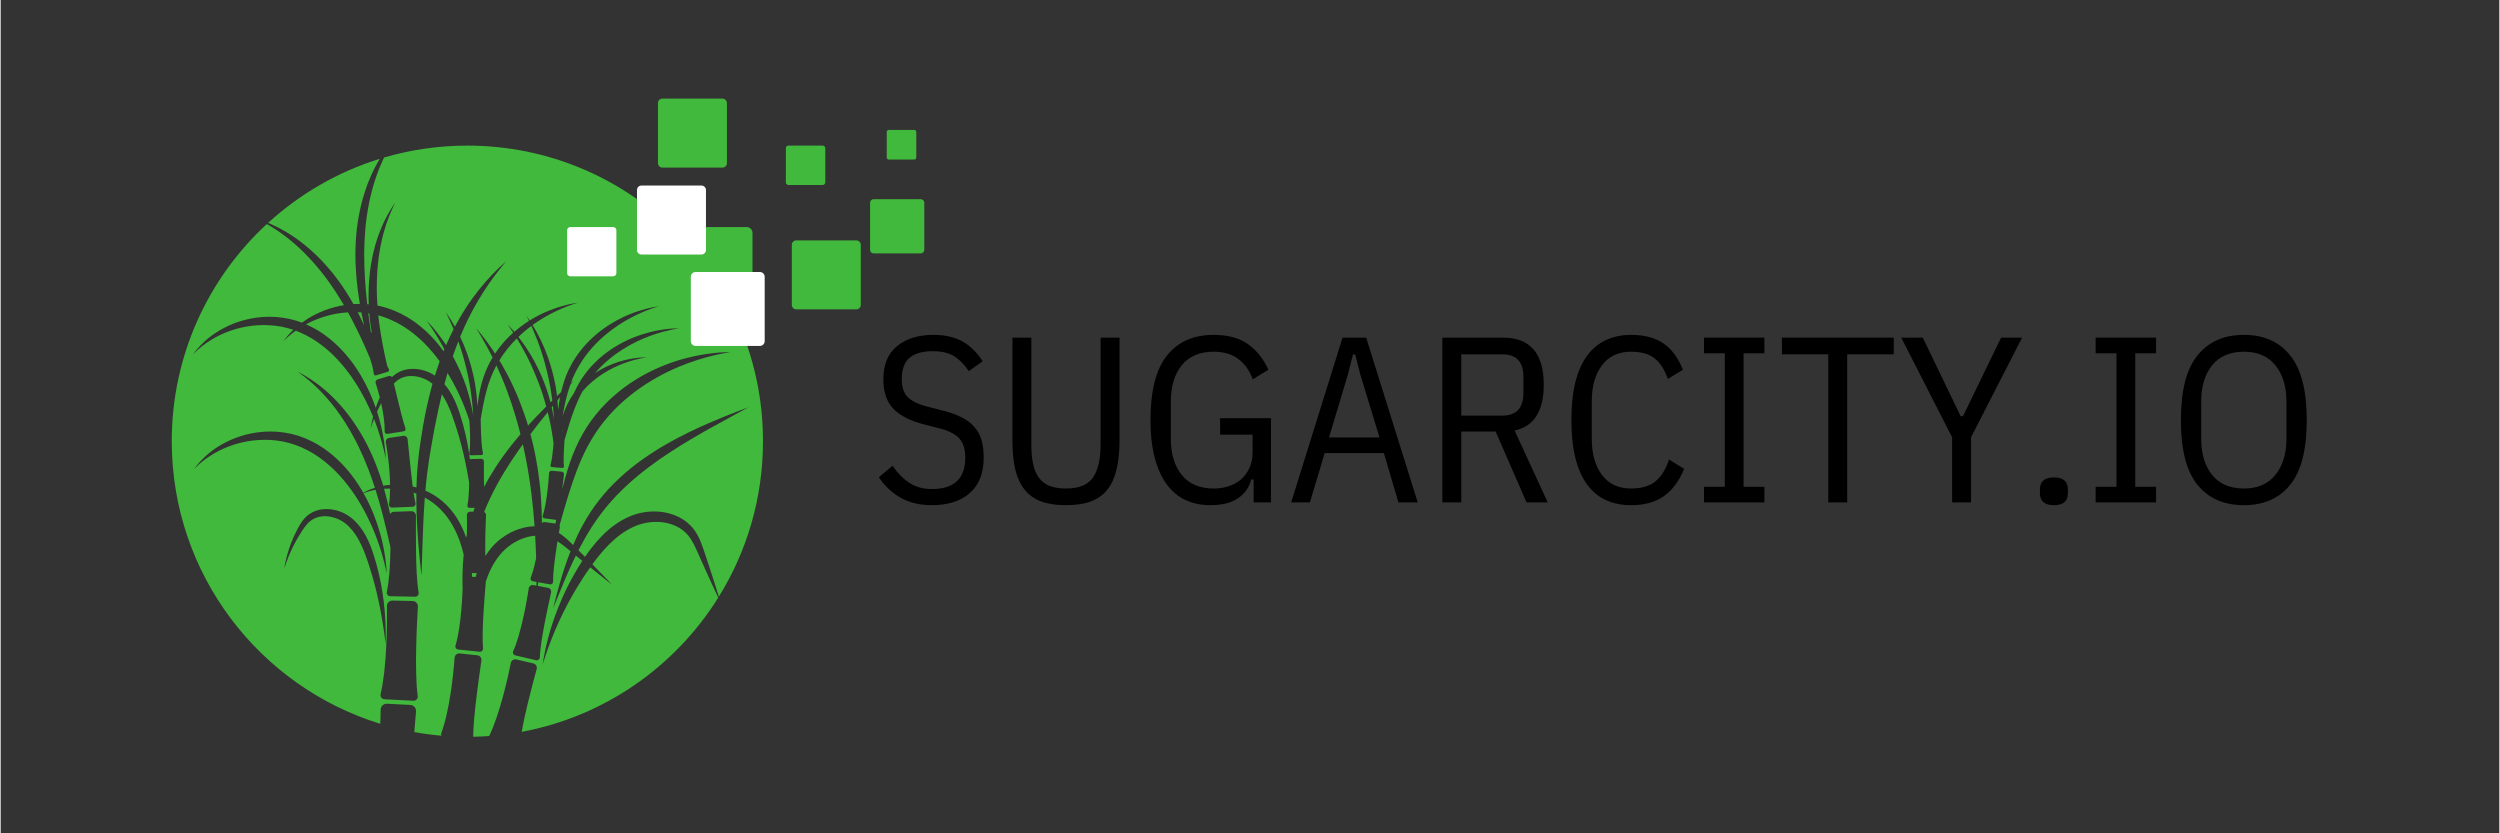 <svg xmlns="http://www.w3.org/2000/svg" xmlns:xlink="http://www.w3.org/1999/xlink" width="300" zoomAndPan="magnify" viewBox="0 0 224.88 75" height="100" preserveAspectRatio="xMidYMid meet" version="1.0"><rect x="0" y="0" width="224.88" height="75" fill="#333333" stroke="none"/><defs><g/><clipPath id="id1"><path d="M 32 13.102 L 68.613 13.102 L 68.613 54 L 32 54 Z M 32 13.102 " clip-rule="nonzero"/></clipPath><clipPath id="id2"><path d="M 15.398 20 L 65 20 L 65 66.312 L 15.398 66.312 Z M 15.398 20 " clip-rule="nonzero"/></clipPath><clipPath id="id3"><path d="M 59.156 8.875 L 65.363 8.875 L 65.363 15.086 L 59.156 15.086 Z M 59.156 8.875 " clip-rule="nonzero"/></clipPath><clipPath id="id4"><path d="M 71.203 21.633 L 77.41 21.633 L 77.41 27.84 L 71.203 27.84 Z M 71.203 21.633 " clip-rule="nonzero"/></clipPath><clipPath id="id5"><path d="M 78.246 17.926 L 83.125 17.926 L 83.125 22.805 L 78.246 22.805 Z M 78.246 17.926 " clip-rule="nonzero"/></clipPath><clipPath id="id6"><path d="M 70.668 13.102 L 74.215 13.102 L 74.215 16.648 L 70.668 16.648 Z M 70.668 13.102 " clip-rule="nonzero"/></clipPath><clipPath id="id7"><path d="M 79.746 11.695 L 82.406 11.695 L 82.406 14.355 L 79.746 14.355 Z M 79.746 11.695 " clip-rule="nonzero"/></clipPath><clipPath id="id8"><path d="M 59.684 20.434 L 67.664 20.434 L 67.664 28.414 L 59.684 28.414 Z M 59.684 20.434 " clip-rule="nonzero"/></clipPath><clipPath id="id9"><path d="M 50.98 20.434 L 55.414 20.434 L 55.414 24.867 L 50.98 24.867 Z M 50.98 20.434 " clip-rule="nonzero"/></clipPath><clipPath id="id10"><path d="M 57.27 16.699 L 63.477 16.699 L 63.477 22.906 L 57.27 22.906 Z M 57.27 16.699 " clip-rule="nonzero"/></clipPath><clipPath id="id11"><path d="M 62.113 24.48 L 68.762 24.48 L 68.762 31.133 L 62.113 31.133 Z M 62.113 24.48 " clip-rule="nonzero"/></clipPath></defs><path fill="#40b93c" d="M 46.594 30.32 C 46.691 30.441 46.793 30.574 46.891 30.715 C 46.984 30.848 47.078 30.977 47.176 31.113 C 47.273 31.25 47.363 31.402 47.465 31.555 C 47.516 31.633 47.562 31.715 47.613 31.793 C 47.641 31.832 47.664 31.871 47.691 31.914 L 47.762 32.039 C 47.859 32.215 47.961 32.391 48.059 32.562 C 48.445 33.293 48.824 34.121 49.133 35.02 C 49.27 35.422 49.383 35.82 49.484 36.211 C 49.539 36.156 49.594 36.105 49.648 36.051 C 49.598 35.645 49.535 35.227 49.461 34.801 C 49.293 33.887 49.078 33.027 48.852 32.254 C 48.793 32.066 48.734 31.879 48.676 31.688 L 48.633 31.555 C 48.621 31.508 48.602 31.465 48.586 31.422 C 48.555 31.336 48.527 31.25 48.496 31.164 C 48.434 30.992 48.383 30.828 48.32 30.672 C 48.258 30.52 48.199 30.371 48.141 30.227 C 48.035 29.938 47.914 29.688 47.816 29.461 C 47.797 29.418 47.781 29.375 47.762 29.336 C 47.543 29.496 47.324 29.668 47.105 29.855 C 46.934 30.004 46.762 30.156 46.594 30.32 " fill-opacity="1" fill-rule="nonzero"/><path fill="#40b93c" d="M 50.176 36.906 C 50.211 36.586 50.258 36.254 50.316 35.914 C 50.328 35.855 50.34 35.793 50.352 35.734 C 50.273 35.828 50.195 35.922 50.113 36.023 C 50.141 36.324 50.16 36.617 50.176 36.906 " fill-opacity="1" fill-rule="nonzero"/><path fill="#40b93c" d="M 32.141 28.105 C 32.344 28.5 32.531 28.898 32.707 29.285 C 32.625 28.918 32.543 28.527 32.465 28.121 C 32.41 28.117 32.352 28.113 32.293 28.109 C 32.242 28.105 32.191 28.105 32.141 28.105 " fill-opacity="1" fill-rule="nonzero"/><path fill="#40b93c" d="M 50.539 38.852 L 50.562 38.855 C 50.574 38.789 50.586 38.727 50.602 38.66 C 50.586 38.715 50.566 38.766 50.551 38.82 C 50.547 38.832 50.543 38.84 50.539 38.852 " fill-opacity="1" fill-rule="nonzero"/><path fill="#40b93c" d="M 33.324 29.934 L 33.332 29.93 C 33.352 29.918 33.371 29.914 33.395 29.914 C 33.348 29.633 33.305 29.352 33.266 29.062 C 33.23 28.777 33.199 28.488 33.18 28.207 C 33.148 28.203 33.117 28.195 33.086 28.191 C 33.164 28.812 33.246 29.395 33.324 29.934 " fill-opacity="1" fill-rule="nonzero"/><path fill="#40b93c" d="M 38.492 31.266 C 37.953 30.68 37.34 30.129 36.656 29.648 C 35.973 29.172 35.242 28.801 34.508 28.539 C 34.336 28.48 34.16 28.426 33.984 28.379 C 34.004 28.574 34.027 28.77 34.051 28.965 C 34.234 30.379 34.504 31.723 34.793 32.949 C 34.844 33.047 34.891 33.141 34.938 33.227 C 34.984 33.316 34.938 33.426 34.844 33.457 L 33.898 33.75 C 33.902 33.777 33.906 33.793 33.906 33.793 C 33.906 33.793 33.902 33.777 33.895 33.75 L 33.789 33.785 C 33.695 33.812 33.598 33.75 33.586 33.656 C 33.574 33.535 33.551 33.406 33.523 33.266 C 33.492 33.129 33.461 32.98 33.418 32.832 C 33.359 32.621 33.293 32.402 33.219 32.188 C 33.062 31.824 32.898 31.445 32.723 31.059 C 32.301 30.117 31.816 29.121 31.258 28.109 C 31.25 28.113 31.242 28.113 31.234 28.113 C 30.887 28.137 30.555 28.176 30.23 28.23 C 29.91 28.289 29.605 28.363 29.312 28.441 C 29.02 28.527 28.742 28.621 28.48 28.723 C 28.109 28.867 27.777 29.023 27.477 29.188 C 28.023 29.426 28.555 29.719 29.059 30.07 C 29.809 30.598 30.461 31.207 31.023 31.852 C 31.582 32.496 32.051 33.172 32.445 33.84 C 33.027 34.836 33.449 35.812 33.758 36.703 C 33.855 36.414 33.977 36.102 34.121 35.766 C 33.984 35.219 33.84 34.75 33.75 34.48 C 33.703 34.336 33.789 34.184 33.934 34.141 L 34.93 33.844 C 35.039 33.809 35.156 33.852 35.219 33.941 C 35.234 33.93 35.246 33.914 35.262 33.898 C 35.316 33.844 35.379 33.793 35.445 33.742 C 35.512 33.695 35.574 33.641 35.648 33.598 C 35.93 33.418 36.258 33.297 36.602 33.238 C 37.289 33.125 38.027 33.25 38.695 33.582 C 38.777 33.629 38.863 33.668 38.941 33.719 C 38.988 33.746 39.035 33.777 39.082 33.805 C 39.219 33.363 39.363 32.934 39.512 32.516 C 39.203 32.09 38.863 31.672 38.492 31.266 " fill-opacity="1" fill-rule="nonzero"/><g clip-path="url(#id1)"><path fill="#40b93c" d="M 34.461 14.277 C 34.418 14.375 34.371 14.477 34.324 14.574 C 34.227 14.777 34.145 15 34.047 15.23 C 34.023 15.289 34 15.348 33.977 15.402 C 33.953 15.465 33.934 15.523 33.91 15.586 C 33.867 15.711 33.82 15.836 33.777 15.961 L 33.742 16.059 L 33.711 16.156 C 33.691 16.223 33.672 16.289 33.648 16.355 C 33.609 16.488 33.562 16.625 33.523 16.766 C 33.449 17.047 33.359 17.336 33.297 17.637 C 33.262 17.789 33.223 17.941 33.191 18.098 C 33.16 18.254 33.129 18.414 33.098 18.574 C 33.062 18.734 33.043 18.898 33.016 19.062 C 32.988 19.227 32.957 19.395 32.941 19.566 C 32.918 19.734 32.895 19.906 32.871 20.078 C 32.855 20.254 32.84 20.43 32.82 20.605 C 32.758 21.312 32.723 22.051 32.715 22.805 C 32.715 24.316 32.816 25.762 32.957 27.074 C 32.969 27.176 32.98 27.277 32.992 27.379 C 33.035 27.383 33.082 27.387 33.129 27.391 C 33.121 27.188 33.113 26.988 33.109 26.789 C 33.109 26.605 33.113 26.422 33.113 26.242 C 33.117 26.059 33.125 25.883 33.133 25.703 C 33.137 25.527 33.152 25.352 33.168 25.18 C 33.184 25.004 33.191 24.832 33.215 24.664 C 33.234 24.496 33.254 24.332 33.273 24.168 C 33.297 24.004 33.328 23.844 33.352 23.684 C 33.398 23.367 33.473 23.062 33.531 22.77 C 33.566 22.621 33.605 22.48 33.641 22.34 C 33.66 22.27 33.68 22.199 33.695 22.129 L 33.723 22.027 L 33.754 21.926 C 33.797 21.797 33.84 21.664 33.879 21.535 C 33.898 21.473 33.918 21.41 33.938 21.348 C 33.961 21.285 33.984 21.227 34.004 21.164 C 34.098 20.926 34.176 20.695 34.27 20.488 C 34.316 20.383 34.359 20.281 34.402 20.18 C 34.426 20.133 34.445 20.082 34.469 20.035 C 34.492 19.988 34.516 19.941 34.535 19.898 C 34.629 19.715 34.711 19.547 34.789 19.395 C 34.875 19.246 34.953 19.109 35.027 18.984 C 35.062 18.926 35.094 18.867 35.129 18.812 C 35.16 18.762 35.195 18.711 35.223 18.664 C 35.285 18.574 35.336 18.496 35.375 18.434 C 35.457 18.312 35.5 18.246 35.5 18.246 C 35.5 18.246 35.469 18.32 35.406 18.453 C 35.371 18.52 35.332 18.602 35.289 18.699 C 35.266 18.75 35.238 18.801 35.215 18.855 C 35.188 18.914 35.164 18.977 35.137 19.043 C 35.082 19.172 35.023 19.316 34.957 19.473 C 34.895 19.629 34.836 19.805 34.77 19.992 C 34.75 20.039 34.734 20.086 34.715 20.133 C 34.699 20.184 34.688 20.234 34.668 20.285 C 34.637 20.387 34.605 20.488 34.574 20.598 C 34.5 20.809 34.449 21.039 34.383 21.281 C 34.367 21.34 34.352 21.402 34.336 21.461 C 34.324 21.523 34.309 21.59 34.297 21.652 C 34.266 21.777 34.238 21.91 34.211 22.039 L 34.188 22.141 L 34.172 22.242 C 34.16 22.309 34.148 22.379 34.137 22.449 C 34.113 22.586 34.086 22.727 34.062 22.871 C 34.027 23.16 33.977 23.457 33.953 23.766 C 33.941 23.922 33.922 24.078 33.91 24.234 C 33.898 24.395 33.891 24.559 33.879 24.719 C 33.867 24.883 33.867 25.047 33.859 25.215 C 33.855 25.383 33.848 25.551 33.852 25.723 C 33.852 25.895 33.852 26.066 33.852 26.242 C 33.855 26.418 33.863 26.594 33.867 26.77 C 33.879 27.012 33.895 27.258 33.91 27.504 C 34.199 27.559 34.488 27.629 34.777 27.723 C 35.605 27.988 36.418 28.387 37.172 28.91 C 37.918 29.438 38.574 30.047 39.137 30.691 C 39.395 30.992 39.637 31.301 39.859 31.609 C 39.883 31.551 39.906 31.492 39.93 31.438 C 39.922 31.426 39.914 31.41 39.91 31.398 C 39.824 31.238 39.746 31.082 39.66 30.938 C 39.578 30.797 39.5 30.66 39.418 30.523 C 39.27 30.254 39.113 30.023 38.984 29.816 C 38.918 29.715 38.859 29.617 38.801 29.531 C 38.742 29.445 38.688 29.367 38.641 29.293 C 38.453 29.023 38.336 28.852 38.336 28.852 C 38.336 28.852 38.477 29.004 38.699 29.246 C 38.758 29.312 38.824 29.387 38.891 29.461 C 38.961 29.543 39.031 29.633 39.109 29.727 C 39.262 29.922 39.445 30.137 39.621 30.391 C 39.715 30.52 39.809 30.652 39.906 30.789 C 39.969 30.875 40.027 30.969 40.086 31.062 C 40.094 31.051 40.098 31.035 40.105 31.023 C 40.316 30.539 40.535 30.07 40.762 29.629 C 40.688 29.449 40.613 29.289 40.547 29.137 C 40.5 29.023 40.453 28.918 40.41 28.824 C 40.367 28.734 40.324 28.648 40.285 28.566 C 40.141 28.27 40.051 28.082 40.051 28.082 C 40.051 28.082 40.168 28.258 40.352 28.531 C 40.398 28.605 40.453 28.684 40.508 28.77 C 40.566 28.859 40.621 28.961 40.684 29.066 C 40.746 29.172 40.812 29.285 40.879 29.402 C 41.008 29.16 41.137 28.922 41.27 28.695 C 41.672 27.988 42.094 27.355 42.5 26.793 C 43.316 25.676 44.078 24.859 44.625 24.324 C 44.762 24.191 44.887 24.074 44.992 23.969 C 45.102 23.867 45.195 23.785 45.27 23.719 C 45.418 23.586 45.496 23.512 45.496 23.512 C 45.496 23.512 45.43 23.598 45.301 23.75 C 45.238 23.828 45.156 23.922 45.066 24.039 C 44.973 24.152 44.867 24.285 44.75 24.434 C 44.281 25.035 43.633 25.926 42.949 27.09 C 42.41 28 41.859 29.082 41.352 30.312 C 41.414 30.441 41.473 30.578 41.535 30.715 C 41.57 30.801 41.609 30.887 41.648 30.969 C 41.664 31.012 41.688 31.059 41.703 31.102 L 41.758 31.238 C 41.828 31.426 41.902 31.613 41.973 31.801 C 42.246 32.574 42.496 33.453 42.668 34.391 C 42.801 35.148 42.875 35.883 42.906 36.574 C 42.941 36.258 42.988 35.93 43.047 35.59 C 43.145 35.039 43.281 34.461 43.48 33.875 C 43.676 33.301 43.941 32.723 44.273 32.172 C 44.25 32.125 44.227 32.082 44.203 32.039 C 44.086 31.812 43.984 31.598 43.871 31.398 C 43.766 31.203 43.668 31.016 43.57 30.848 C 43.477 30.68 43.387 30.527 43.309 30.391 C 43.266 30.32 43.23 30.254 43.195 30.195 C 43.156 30.133 43.121 30.078 43.09 30.023 C 43.027 29.922 42.973 29.832 42.93 29.762 C 42.844 29.617 42.797 29.539 42.797 29.539 C 42.797 29.539 42.852 29.609 42.961 29.738 C 43.016 29.805 43.082 29.883 43.16 29.977 C 43.199 30.027 43.238 30.078 43.285 30.133 C 43.328 30.188 43.375 30.246 43.422 30.312 C 43.52 30.438 43.629 30.582 43.746 30.734 C 43.863 30.891 43.98 31.066 44.113 31.254 C 44.238 31.426 44.363 31.617 44.496 31.82 C 44.605 31.652 44.719 31.492 44.84 31.336 C 45.031 31.082 45.234 30.84 45.445 30.613 C 45.668 30.375 45.898 30.152 46.129 29.945 C 46.109 29.914 46.09 29.887 46.07 29.855 C 46.012 29.77 45.957 29.691 45.91 29.621 C 45.723 29.348 45.605 29.176 45.605 29.176 C 45.605 29.176 45.746 29.328 45.969 29.574 C 46.027 29.641 46.09 29.711 46.16 29.789 C 46.18 29.812 46.203 29.836 46.223 29.863 C 46.402 29.707 46.582 29.562 46.762 29.426 C 47.023 29.227 47.285 29.047 47.547 28.879 C 47.41 28.59 47.32 28.41 47.32 28.41 C 47.32 28.41 47.434 28.574 47.609 28.84 C 48.219 28.461 48.812 28.172 49.348 27.957 C 50.129 27.641 50.789 27.469 51.246 27.367 C 51.477 27.316 51.652 27.285 51.777 27.266 C 51.895 27.246 51.961 27.234 51.961 27.234 C 51.961 27.234 51.898 27.254 51.781 27.293 C 51.664 27.328 51.492 27.387 51.273 27.465 C 50.84 27.621 50.215 27.871 49.484 28.254 C 48.984 28.516 48.434 28.848 47.871 29.254 C 47.898 29.297 47.926 29.344 47.953 29.391 C 48.078 29.605 48.227 29.844 48.363 30.125 C 48.434 30.266 48.508 30.41 48.582 30.559 C 48.66 30.711 48.727 30.875 48.805 31.039 C 48.84 31.125 48.879 31.211 48.918 31.297 C 48.934 31.34 48.957 31.383 48.973 31.426 L 49.027 31.562 C 49.098 31.75 49.168 31.938 49.242 32.125 C 49.516 32.902 49.766 33.777 49.938 34.715 C 49.992 35.027 50.035 35.336 50.07 35.641 C 50.203 35.516 50.328 35.398 50.441 35.289 C 50.523 34.934 50.625 34.566 50.75 34.199 C 50.949 33.613 51.219 33.027 51.559 32.465 C 51.73 32.184 51.914 31.914 52.109 31.66 C 52.305 31.406 52.504 31.164 52.715 30.941 C 53.137 30.488 53.582 30.094 54.031 29.75 C 54.93 29.07 55.832 28.598 56.613 28.281 C 57.398 27.965 58.059 27.793 58.516 27.691 C 58.746 27.645 58.922 27.609 59.043 27.59 C 59.164 27.57 59.23 27.559 59.23 27.559 C 59.23 27.559 59.168 27.582 59.051 27.617 C 58.934 27.652 58.762 27.711 58.543 27.789 C 58.105 27.949 57.48 28.195 56.754 28.578 C 56.023 28.961 55.195 29.484 54.375 30.18 C 53.559 30.879 52.754 31.75 52.121 32.805 C 51.801 33.328 51.543 33.867 51.34 34.41 C 51.332 34.434 51.324 34.457 51.312 34.48 C 51.492 34.32 51.586 34.234 51.586 34.234 C 51.586 34.234 51.469 34.379 51.262 34.633 C 51.094 35.102 50.965 35.57 50.859 36.027 C 50.742 36.512 50.652 36.984 50.578 37.434 C 50.699 37.066 50.848 36.688 51.035 36.312 C 51.191 36 51.375 35.695 51.586 35.398 C 51.645 35.262 51.711 35.125 51.777 34.988 C 52.055 34.434 52.402 33.887 52.812 33.375 C 53.02 33.117 53.238 32.879 53.465 32.652 C 53.691 32.426 53.922 32.215 54.16 32.02 C 54.637 31.629 55.133 31.297 55.625 31.016 C 56.605 30.461 57.566 30.117 58.383 29.906 C 59.199 29.695 59.879 29.613 60.344 29.574 C 60.578 29.559 60.758 29.547 60.883 29.547 C 61.004 29.543 61.07 29.539 61.07 29.539 C 61.07 29.539 61.004 29.555 60.887 29.574 C 60.766 29.594 60.586 29.629 60.359 29.676 C 59.906 29.777 59.254 29.938 58.48 30.219 C 57.707 30.5 56.812 30.91 55.91 31.488 C 55.078 32.027 54.234 32.715 53.504 33.566 C 53.66 33.465 53.816 33.367 53.973 33.281 C 54.723 32.855 55.453 32.594 56.078 32.434 C 56.703 32.273 57.219 32.207 57.578 32.18 C 57.754 32.168 57.895 32.16 57.988 32.156 C 58.078 32.156 58.129 32.152 58.129 32.152 C 58.129 32.152 58.082 32.164 57.988 32.18 C 57.898 32.195 57.762 32.219 57.586 32.258 C 57.242 32.332 56.742 32.457 56.152 32.672 C 55.562 32.887 54.883 33.199 54.191 33.641 C 53.562 34.047 52.926 34.566 52.371 35.211 C 52.359 35.23 52.348 35.254 52.336 35.273 C 52.062 35.789 51.832 36.305 51.641 36.812 C 51.449 37.316 51.285 37.809 51.141 38.273 C 50.996 38.738 50.871 39.172 50.758 39.574 C 50.754 39.582 50.754 39.586 50.75 39.594 C 50.73 39.832 50.715 40.102 50.699 40.387 C 50.664 40.945 50.652 41.543 50.695 41.969 C 50.703 42.051 50.633 42.125 50.551 42.117 L 50.105 42.078 C 50.086 42.145 50.078 42.18 50.078 42.18 C 50.078 42.18 50.082 42.145 50.09 42.078 L 49.605 42.035 C 49.52 42.027 49.465 41.945 49.488 41.863 C 49.602 41.461 49.672 40.871 49.723 40.32 C 49.734 40.168 49.746 40.02 49.754 39.875 C 49.75 39.855 49.75 39.836 49.746 39.816 C 49.727 39.66 49.703 39.504 49.684 39.34 C 49.66 39.176 49.629 39.004 49.598 38.828 C 49.586 38.738 49.57 38.648 49.555 38.555 C 49.547 38.512 49.539 38.465 49.531 38.418 L 49.5 38.277 C 49.461 38.086 49.422 37.895 49.383 37.699 C 49.336 37.504 49.289 37.301 49.238 37.094 C 49.203 37.133 49.172 37.172 49.141 37.215 C 48.691 37.766 48.195 38.387 47.68 39.07 C 47.844 39.676 47.988 40.305 48.117 40.945 C 48.285 41.812 48.414 42.66 48.508 43.484 C 48.602 44.309 48.652 45.105 48.684 45.863 C 48.691 46.055 48.699 46.242 48.703 46.426 C 48.707 46.609 48.711 46.793 48.711 46.973 C 48.711 47.008 48.711 47.043 48.715 47.078 C 48.773 47.012 48.867 46.973 48.965 46.988 L 49.938 47.117 C 49.957 47.012 49.973 46.902 49.992 46.789 L 48.934 46.648 C 48.82 46.633 48.75 46.52 48.785 46.414 C 48.879 46.145 48.953 45.816 49.02 45.461 C 49.086 45.109 49.148 44.727 49.191 44.359 C 49.238 43.992 49.273 43.637 49.301 43.328 C 49.324 43.02 49.34 42.758 49.352 42.586 C 49.355 42.453 49.473 42.355 49.602 42.367 L 50.492 42.449 C 50.621 42.461 50.715 42.578 50.699 42.711 C 50.676 42.887 50.645 43.148 50.609 43.457 C 50.59 43.645 50.562 43.844 50.543 44.055 C 50.688 43.43 50.863 42.77 51.082 42.09 C 51.328 41.305 51.645 40.492 52.047 39.68 C 52.449 38.867 52.961 38.062 53.566 37.312 C 53.867 36.934 54.191 36.586 54.52 36.25 C 54.855 35.918 55.195 35.605 55.547 35.32 C 56.246 34.746 56.973 34.258 57.691 33.848 C 59.137 33.031 60.543 32.527 61.742 32.219 C 62.945 31.91 63.941 31.789 64.625 31.73 C 64.969 31.707 65.234 31.691 65.414 31.688 C 65.594 31.684 65.691 31.68 65.691 31.68 C 65.691 31.68 65.598 31.699 65.422 31.73 C 65.242 31.758 64.98 31.809 64.648 31.883 C 63.98 32.027 63.023 32.262 61.887 32.676 C 60.754 33.09 59.441 33.691 58.113 34.543 C 56.789 35.398 55.441 36.508 54.312 37.914 C 53.75 38.617 53.266 39.352 52.863 40.102 C 52.461 40.855 52.129 41.613 51.848 42.359 C 51.562 43.098 51.324 43.82 51.113 44.504 C 50.898 45.188 50.711 45.828 50.547 46.414 C 50.457 46.727 50.375 47.023 50.297 47.301 C 50.324 47.355 50.332 47.414 50.324 47.477 C 50.301 47.605 50.273 47.77 50.238 47.965 C 50.344 48.031 50.445 48.102 50.543 48.172 C 50.863 48.414 51.137 48.672 51.391 48.922 C 51.438 48.965 51.48 49.008 51.523 49.051 C 51.789 48.426 52.098 47.77 52.473 47.105 C 52.863 46.402 53.328 45.691 53.871 45 C 54.41 44.305 55.031 43.641 55.715 43.008 C 56.395 42.375 57.105 41.812 57.816 41.309 C 58.527 40.805 59.238 40.363 59.93 39.965 C 61.309 39.176 62.605 38.57 63.699 38.094 C 64.797 37.617 65.695 37.266 66.32 37.023 C 66.941 36.785 67.289 36.66 67.289 36.66 C 67.289 36.66 66.949 36.844 66.379 37.156 C 65.793 37.477 64.945 37.934 63.906 38.512 C 62.871 39.09 61.645 39.793 60.34 40.641 C 59.688 41.062 59.016 41.523 58.344 42.031 C 57.672 42.539 56.996 43.09 56.348 43.691 C 55.699 44.297 55.098 44.922 54.566 45.562 C 54.031 46.203 53.562 46.859 53.148 47.508 C 52.734 48.16 52.375 48.805 52.059 49.418 C 52.039 49.453 52.02 49.492 52.004 49.527 C 52.039 49.562 52.074 49.598 52.109 49.633 C 52.273 49.801 52.438 49.961 52.59 50.117 C 52.77 49.855 52.957 49.594 53.156 49.336 C 53.738 48.586 54.426 47.844 55.273 47.234 C 55.699 46.93 56.152 46.672 56.625 46.473 C 57.105 46.266 57.609 46.137 58.109 46.074 C 59.105 45.949 60.102 46.094 60.953 46.496 C 61.375 46.695 61.758 46.965 62.074 47.285 C 62.23 47.441 62.371 47.613 62.492 47.789 C 62.617 47.969 62.719 48.148 62.809 48.328 C 62.988 48.688 63.117 49.043 63.23 49.375 C 63.344 49.707 63.449 50.027 63.555 50.332 C 64.062 51.867 64.434 53.039 64.637 53.699 C 67.156 49.633 68.609 44.84 68.609 39.711 C 68.609 25.016 56.695 13.105 42.004 13.105 C 39.398 13.105 36.887 13.48 34.508 14.176 C 34.492 14.207 34.477 14.242 34.461 14.277 " fill-opacity="1" fill-rule="nonzero"/></g><path fill="#40b93c" d="M 33.176 16.184 C 33.203 16.117 33.23 16.051 33.254 15.984 L 33.34 15.789 C 33.398 15.664 33.457 15.539 33.512 15.418 C 33.543 15.355 33.57 15.297 33.598 15.238 C 33.629 15.18 33.656 15.121 33.688 15.066 C 33.809 14.84 33.918 14.625 34.039 14.43 C 34.066 14.383 34.094 14.336 34.121 14.293 C 30.34 15.461 26.918 17.457 24.066 20.062 C 24.141 20.094 24.223 20.125 24.305 20.16 C 24.465 20.23 24.633 20.312 24.812 20.398 C 24.859 20.422 24.906 20.441 24.953 20.465 C 25 20.488 25.047 20.516 25.094 20.539 C 25.191 20.594 25.289 20.648 25.387 20.703 C 25.594 20.809 25.793 20.941 26.012 21.074 C 26.066 21.105 26.121 21.141 26.176 21.176 C 26.23 21.211 26.285 21.25 26.34 21.289 C 26.453 21.363 26.566 21.441 26.68 21.52 L 26.852 21.645 C 26.906 21.688 26.965 21.73 27.02 21.777 C 27.137 21.863 27.254 21.953 27.371 22.047 C 27.602 22.242 27.844 22.438 28.078 22.66 C 28.195 22.77 28.316 22.875 28.434 22.992 C 28.551 23.109 28.668 23.227 28.789 23.348 C 28.91 23.465 29.023 23.598 29.141 23.723 C 29.258 23.852 29.379 23.98 29.488 24.117 C 29.605 24.254 29.723 24.391 29.836 24.527 C 29.949 24.672 30.062 24.816 30.176 24.961 C 30.621 25.547 31.051 26.18 31.449 26.852 C 31.551 27.023 31.652 27.195 31.746 27.367 C 31.934 27.355 32.125 27.352 32.316 27.352 C 32.32 27.352 32.324 27.352 32.328 27.352 C 32.316 27.289 32.305 27.227 32.297 27.164 C 32.078 25.84 31.922 24.363 31.926 22.801 C 31.93 22.02 31.98 21.258 32.066 20.523 C 32.094 20.344 32.117 20.164 32.141 19.98 C 32.172 19.805 32.199 19.629 32.23 19.449 C 32.258 19.277 32.297 19.105 32.332 18.934 C 32.371 18.766 32.402 18.598 32.445 18.434 C 32.488 18.27 32.531 18.109 32.57 17.949 C 32.613 17.789 32.664 17.633 32.711 17.48 C 32.797 17.172 32.91 16.879 33.008 16.594 C 33.062 16.453 33.121 16.316 33.176 16.184 " fill-opacity="1" fill-rule="nonzero"/><path fill="#40b93c" d="M 40.789 32.238 C 41.176 32.965 41.555 33.793 41.867 34.695 C 42.168 35.598 42.375 36.484 42.516 37.297 C 42.52 37.336 42.527 37.375 42.531 37.414 C 42.523 37.301 42.52 37.188 42.512 37.078 C 42.453 36.27 42.352 35.391 42.191 34.477 C 42.023 33.562 41.809 32.703 41.582 31.926 C 41.523 31.738 41.465 31.551 41.406 31.363 L 41.363 31.227 C 41.352 31.184 41.332 31.141 41.316 31.094 C 41.289 31.008 41.258 30.922 41.227 30.836 C 41.211 30.801 41.199 30.762 41.188 30.723 C 41.105 30.934 41.023 31.145 40.945 31.359 C 40.859 31.594 40.773 31.828 40.691 32.066 C 40.727 32.125 40.758 32.18 40.789 32.238 " fill-opacity="1" fill-rule="nonzero"/><path fill="#40b93c" d="M 45.332 48.262 C 46.164 47.703 47.117 47.387 48.051 47.363 C 47.922 45.512 47.684 43.371 47.238 41.121 C 47.164 40.738 47.082 40.359 46.996 39.988 C 46.871 40.16 46.746 40.336 46.621 40.516 C 46.172 41.152 45.719 41.832 45.285 42.551 C 44.852 43.273 44.43 44.035 44.055 44.836 C 43.855 45.25 43.676 45.668 43.512 46.082 C 43.617 46.133 43.691 46.242 43.684 46.367 C 43.676 46.594 43.664 46.926 43.645 47.324 C 43.641 47.523 43.633 47.738 43.625 47.961 C 43.621 48.188 43.617 48.422 43.613 48.66 C 43.605 49.121 43.609 49.594 43.621 50.043 C 43.793 49.773 43.98 49.52 44.184 49.277 C 44.52 48.879 44.914 48.539 45.332 48.262 " fill-opacity="1" fill-rule="nonzero"/><g clip-path="url(#id2)"><path fill="#40b93c" d="M 37.551 54.598 C 37.527 54.961 37.496 55.5 37.469 56.141 C 37.441 56.781 37.41 57.523 37.398 58.297 C 37.383 59.066 37.371 59.863 37.395 60.613 C 37.41 61.363 37.453 62.062 37.535 62.645 C 37.57 62.875 37.379 63.078 37.148 63.066 L 34.535 62.934 C 34.301 62.922 34.141 62.703 34.191 62.477 C 34.328 61.914 34.438 61.227 34.523 60.488 C 34.602 59.75 34.664 58.961 34.699 58.199 C 34.734 57.438 34.762 56.699 34.766 56.062 C 34.773 55.426 34.77 54.891 34.766 54.531 C 34.762 54.262 34.98 54.047 35.254 54.051 L 37.086 54.09 C 37.355 54.098 37.566 54.328 37.551 54.598 Z M 33.426 51.766 C 33.254 51.176 33.055 50.559 32.828 49.938 C 32.594 49.32 32.324 48.699 31.953 48.141 C 31.766 47.859 31.559 47.605 31.332 47.379 C 31.219 47.27 31.098 47.164 30.977 47.074 C 30.918 47.027 30.852 46.988 30.789 46.941 C 30.723 46.902 30.656 46.867 30.59 46.828 C 30.055 46.539 29.453 46.414 28.906 46.473 C 28.637 46.504 28.379 46.582 28.156 46.707 C 28.098 46.73 28.047 46.77 27.992 46.805 C 27.941 46.836 27.887 46.875 27.84 46.914 C 27.742 46.996 27.652 47.086 27.566 47.184 C 27.398 47.375 27.25 47.586 27.113 47.797 C 26.973 48.008 26.848 48.215 26.73 48.418 C 26.266 49.219 25.973 49.922 25.785 50.41 C 25.691 50.656 25.625 50.848 25.582 50.98 C 25.539 51.109 25.516 51.18 25.516 51.18 C 25.516 51.18 25.527 51.105 25.551 50.973 C 25.574 50.836 25.613 50.633 25.676 50.375 C 25.797 49.863 26.008 49.117 26.402 48.246 C 26.504 48.031 26.613 47.805 26.734 47.574 C 26.859 47.344 26.996 47.102 27.176 46.863 C 27.266 46.746 27.367 46.629 27.48 46.516 C 27.539 46.461 27.598 46.41 27.664 46.359 C 27.73 46.312 27.793 46.258 27.867 46.219 C 28.148 46.039 28.477 45.914 28.82 45.855 C 29.508 45.742 30.246 45.867 30.914 46.199 C 30.996 46.246 31.082 46.285 31.16 46.336 C 31.242 46.387 31.324 46.434 31.398 46.492 C 31.555 46.602 31.703 46.723 31.84 46.855 C 32.113 47.117 32.355 47.414 32.566 47.73 C 32.992 48.367 33.27 49.047 33.492 49.703 C 33.711 50.359 33.887 50.992 34.031 51.609 C 34.316 52.832 34.469 53.957 34.555 54.898 C 34.641 55.844 34.656 56.609 34.656 57.137 C 34.66 57.402 34.656 57.605 34.652 57.746 C 34.648 57.879 34.648 57.957 34.648 57.957 C 34.648 57.957 34.637 57.883 34.621 57.746 C 34.605 57.609 34.578 57.406 34.543 57.145 C 34.473 56.625 34.363 55.871 34.188 54.949 C 34.012 54.031 33.773 52.945 33.426 51.766 Z M 63.086 50.516 C 62.953 50.219 62.816 49.914 62.676 49.598 C 62.535 49.281 62.387 48.961 62.203 48.66 C 62.023 48.355 61.809 48.078 61.539 47.844 C 61.273 47.609 60.957 47.414 60.605 47.273 C 59.902 46.984 59.07 46.898 58.238 47.031 C 57.824 47.094 57.414 47.211 57.02 47.387 C 56.621 47.562 56.23 47.789 55.859 48.055 C 55.117 48.586 54.477 49.246 53.91 49.938 C 53.68 50.215 53.461 50.5 53.254 50.789 C 54.371 51.926 55.012 52.609 55.012 52.609 C 55.012 52.609 54.281 52.043 53.062 51.059 C 52.953 51.211 52.848 51.367 52.738 51.52 C 52.621 51.695 52.504 51.871 52.387 52.047 C 51.934 52.746 51.527 53.43 51.172 54.086 C 50.82 54.738 50.512 55.363 50.246 55.941 C 49.715 57.098 49.359 58.07 49.125 58.746 C 49.066 58.914 49.016 59.066 48.973 59.195 C 48.93 59.328 48.895 59.441 48.863 59.531 C 48.809 59.707 48.777 59.805 48.777 59.805 C 48.777 59.805 48.793 59.703 48.824 59.52 C 48.84 59.426 48.859 59.309 48.879 59.176 C 48.906 59.039 48.938 58.879 48.973 58.703 C 49.117 58 49.355 56.98 49.777 55.754 C 49.988 55.145 50.246 54.48 50.559 53.781 C 50.867 53.082 51.234 52.352 51.664 51.602 C 51.77 51.418 51.883 51.23 51.996 51.039 C 52.113 50.855 52.23 50.668 52.348 50.48 C 52.164 50.328 51.969 50.172 51.77 50.004 C 51.766 50.004 51.766 50.004 51.766 50.004 C 51.566 50.406 51.387 50.793 51.223 51.156 C 51.164 51.293 51.105 51.426 51.047 51.555 C 50.992 51.684 50.938 51.809 50.883 51.93 C 50.781 52.18 50.68 52.41 50.59 52.629 C 50.406 53.062 50.254 53.441 50.129 53.75 C 49.883 54.352 49.738 54.711 49.738 54.711 C 49.738 54.711 49.762 54.617 49.801 54.449 C 49.844 54.277 49.906 54.027 49.988 53.703 C 50.074 53.379 50.18 52.984 50.309 52.531 C 50.375 52.301 50.449 52.059 50.527 51.801 C 50.566 51.672 50.609 51.539 50.652 51.402 C 50.695 51.27 50.738 51.129 50.789 50.988 C 50.934 50.555 51.098 50.094 51.289 49.609 C 51.191 49.531 51.094 49.449 50.992 49.367 C 50.727 49.148 50.449 48.926 50.152 48.738 C 50.137 48.73 50.125 48.723 50.113 48.715 C 50.098 48.82 50.082 48.926 50.066 49.031 C 50.031 49.254 50 49.48 49.965 49.715 C 49.93 49.949 49.898 50.188 49.867 50.422 C 49.836 50.66 49.812 50.895 49.785 51.121 C 49.738 51.578 49.711 52.008 49.715 52.367 C 49.719 52.512 49.586 52.621 49.445 52.594 L 48.387 52.402 C 48.379 52.465 48.367 52.531 48.359 52.59 C 48.355 52.641 48.348 52.688 48.344 52.73 L 49.262 52.902 C 49.457 52.938 49.582 53.129 49.539 53.324 C 49.48 53.586 49.395 53.973 49.297 54.438 C 49.246 54.668 49.191 54.918 49.141 55.18 C 49.086 55.441 49.031 55.715 48.977 55.992 C 48.922 56.27 48.871 56.555 48.82 56.836 C 48.77 57.117 48.723 57.398 48.68 57.672 C 48.602 58.219 48.539 58.734 48.523 59.164 C 48.516 59.336 48.355 59.461 48.188 59.422 L 46.316 58.984 C 46.148 58.945 46.059 58.766 46.125 58.609 C 46.301 58.223 46.469 57.742 46.621 57.219 C 46.695 56.957 46.77 56.684 46.84 56.41 C 46.91 56.137 46.973 55.859 47.035 55.586 C 47.098 55.312 47.156 55.047 47.207 54.789 C 47.258 54.527 47.305 54.281 47.344 54.051 C 47.387 53.824 47.426 53.613 47.453 53.426 C 47.484 53.238 47.508 53.074 47.527 52.945 C 47.559 52.754 47.742 52.621 47.938 52.656 L 48.223 52.707 C 48.223 52.668 48.223 52.625 48.223 52.582 C 48.223 52.512 48.223 52.441 48.223 52.371 L 47.875 52.309 C 47.734 52.281 47.652 52.137 47.703 52.004 C 47.832 51.676 47.949 51.27 48.059 50.828 C 48.105 50.633 48.148 50.434 48.191 50.23 C 48.188 50.117 48.184 50.004 48.18 49.887 C 48.164 49.371 48.141 48.809 48.105 48.215 C 48.105 48.215 48.102 48.215 48.102 48.215 C 47.344 48.273 46.559 48.57 45.875 49.055 C 45.535 49.301 45.219 49.586 44.945 49.922 C 44.664 50.258 44.418 50.633 44.207 51.039 C 43.992 51.445 43.816 51.871 43.668 52.305 C 43.668 52.316 43.668 52.328 43.664 52.344 C 43.645 52.613 43.609 53.016 43.57 53.492 C 43.531 53.973 43.496 54.527 43.457 55.102 C 43.438 55.387 43.422 55.68 43.41 55.973 C 43.398 56.262 43.387 56.551 43.383 56.828 C 43.375 57.109 43.375 57.383 43.383 57.641 C 43.383 57.895 43.395 58.137 43.414 58.352 C 43.43 58.527 43.281 58.672 43.109 58.656 L 41.172 58.457 C 41 58.438 40.883 58.27 40.934 58.105 C 40.996 57.898 41.055 57.668 41.105 57.422 C 41.16 57.176 41.207 56.914 41.25 56.641 C 41.293 56.371 41.332 56.09 41.367 55.805 C 41.398 55.52 41.426 55.23 41.453 54.949 C 41.508 54.387 41.535 53.84 41.559 53.367 C 41.566 53.223 41.57 53.086 41.574 52.957 C 41.562 52.562 41.559 52.148 41.566 51.711 C 41.574 51.145 41.605 50.547 41.672 49.922 C 41.57 49.488 41.445 49.047 41.285 48.605 C 41.078 48.043 40.809 47.484 40.477 46.957 C 40.141 46.434 39.742 45.965 39.309 45.574 C 39.09 45.379 38.859 45.207 38.625 45.051 C 38.477 44.953 38.324 44.867 38.176 44.785 C 38.164 44.914 38.156 45.047 38.145 45.176 C 38.09 45.973 38.051 46.715 38.023 47.395 C 37.965 48.754 37.941 49.863 37.914 50.625 C 37.891 51.391 37.871 51.812 37.871 51.812 C 37.871 51.812 37.824 51.395 37.746 50.633 C 37.672 49.871 37.562 48.77 37.488 47.398 C 37.449 46.715 37.418 45.965 37.414 45.156 C 37.41 44.918 37.41 44.676 37.414 44.43 C 37.328 44.398 37.246 44.367 37.164 44.34 C 37.16 44.34 37.16 44.34 37.156 44.336 C 37.211 44.684 37.27 45.004 37.332 45.281 C 37.371 45.445 37.25 45.605 37.086 45.609 L 35.227 45.684 C 35.062 45.691 34.93 45.547 34.953 45.387 C 35.016 44.984 35.043 44.492 35.047 43.973 C 34.859 43.969 34.676 43.973 34.504 43.984 C 34.715 44.73 34.887 45.457 35.027 46.148 C 35.035 46.188 35.043 46.227 35.051 46.262 C 35.117 46.148 35.242 46.07 35.387 46.062 L 36.957 46.008 C 37.184 46 37.375 46.188 37.375 46.422 C 37.371 47.051 37.363 48.289 37.383 49.609 C 37.398 50.934 37.449 52.348 37.617 53.332 C 37.648 53.531 37.496 53.711 37.297 53.703 L 35.059 53.66 C 34.859 53.656 34.711 53.473 34.754 53.277 C 34.961 52.305 35.055 50.91 35.074 49.609 C 35.074 49.488 35.074 49.367 35.078 49.25 C 34.883 48.375 34.656 47.375 34.375 46.301 C 34.191 45.59 33.98 44.844 33.738 44.082 C 33.496 44.125 33.285 44.18 33.105 44.23 C 32.918 44.285 32.766 44.336 32.652 44.383 C 33.371 45.648 33.828 46.879 34.133 47.938 C 34.453 49.055 34.594 49.984 34.664 50.625 C 34.684 50.785 34.695 50.926 34.707 51.051 C 34.719 51.176 34.727 51.277 34.73 51.363 C 34.738 51.531 34.746 51.621 34.746 51.621 C 34.746 51.621 34.727 51.531 34.691 51.367 C 34.676 51.285 34.652 51.184 34.625 51.062 C 34.598 50.945 34.566 50.805 34.527 50.648 C 34.371 50.027 34.121 49.137 33.707 48.082 C 33.289 47.031 32.707 45.805 31.887 44.57 C 31.477 43.957 31.008 43.34 30.469 42.754 C 29.926 42.168 29.312 41.617 28.629 41.137 C 27.945 40.66 27.215 40.289 26.48 40.027 C 26.113 39.902 25.742 39.805 25.371 39.73 C 25 39.66 24.629 39.617 24.27 39.598 C 23.906 39.578 23.551 39.578 23.207 39.602 C 22.863 39.625 22.527 39.664 22.207 39.719 C 21.887 39.777 21.578 39.852 21.285 39.93 C 20.992 40.016 20.715 40.105 20.453 40.211 C 19.41 40.617 18.645 41.141 18.145 41.539 C 17.898 41.738 17.715 41.906 17.594 42.023 C 17.473 42.141 17.41 42.203 17.41 42.203 C 17.41 42.203 17.465 42.129 17.566 41.996 C 17.668 41.863 17.828 41.672 18.051 41.434 C 18.277 41.199 18.566 40.926 18.934 40.641 C 19.301 40.359 19.742 40.062 20.27 39.801 C 20.531 39.664 20.816 39.543 21.117 39.422 C 21.418 39.312 21.738 39.203 22.074 39.117 C 22.414 39.031 22.77 38.961 23.141 38.91 C 23.508 38.863 23.895 38.836 24.289 38.836 C 24.688 38.84 25.094 38.863 25.504 38.926 C 25.918 38.984 26.336 39.078 26.75 39.207 C 27.582 39.473 28.395 39.875 29.145 40.398 C 29.895 40.926 30.547 41.535 31.109 42.18 C 31.668 42.824 32.137 43.5 32.531 44.168 C 32.566 44.227 32.598 44.289 32.633 44.348 C 32.742 44.289 32.887 44.215 33.07 44.129 C 33.238 44.055 33.445 43.977 33.68 43.902 C 33.5 43.348 33.309 42.789 33.09 42.223 C 32.82 41.516 32.523 40.84 32.215 40.203 C 32.137 40.043 32.059 39.887 31.98 39.727 C 31.898 39.574 31.816 39.422 31.734 39.27 C 31.656 39.117 31.57 38.973 31.488 38.828 C 31.402 38.684 31.324 38.535 31.234 38.398 C 31.148 38.262 31.066 38.125 30.98 37.988 C 30.895 37.852 30.805 37.727 30.719 37.594 C 30.551 37.336 30.367 37.098 30.199 36.859 C 30.113 36.742 30.02 36.633 29.934 36.52 C 29.891 36.465 29.848 36.41 29.805 36.355 L 29.742 36.273 L 29.676 36.195 C 29.59 36.094 29.504 35.992 29.418 35.895 C 29.375 35.844 29.336 35.793 29.293 35.746 C 29.25 35.699 29.207 35.652 29.164 35.609 C 28.996 35.426 28.836 35.246 28.676 35.094 C 28.594 35.016 28.516 34.941 28.441 34.863 C 28.402 34.828 28.367 34.789 28.328 34.754 C 28.293 34.723 28.254 34.688 28.219 34.656 C 28.07 34.523 27.934 34.398 27.805 34.285 C 27.672 34.18 27.551 34.082 27.441 33.992 C 27.387 33.945 27.336 33.902 27.289 33.867 C 27.238 33.828 27.191 33.793 27.148 33.762 C 27.062 33.699 26.988 33.645 26.926 33.598 C 26.809 33.512 26.746 33.461 26.746 33.461 C 26.746 33.461 26.816 33.5 26.945 33.57 C 27.012 33.605 27.094 33.648 27.188 33.699 C 27.234 33.727 27.289 33.754 27.344 33.785 C 27.398 33.816 27.453 33.852 27.512 33.891 C 27.637 33.965 27.77 34.047 27.914 34.141 C 28.059 34.234 28.211 34.344 28.375 34.461 C 28.418 34.492 28.461 34.52 28.5 34.551 C 28.543 34.582 28.586 34.617 28.629 34.648 C 28.711 34.715 28.801 34.785 28.891 34.855 C 29.074 34.996 29.25 35.16 29.441 35.328 C 29.492 35.371 29.539 35.414 29.59 35.457 C 29.637 35.504 29.684 35.547 29.73 35.594 C 29.828 35.688 29.926 35.785 30.023 35.879 L 30.098 35.953 L 30.172 36.031 C 30.219 36.086 30.27 36.137 30.32 36.191 C 30.418 36.297 30.52 36.402 30.617 36.516 C 30.812 36.75 31.02 36.98 31.211 37.238 C 31.309 37.367 31.41 37.492 31.508 37.625 C 31.602 37.762 31.699 37.898 31.797 38.039 C 31.895 38.176 31.984 38.32 32.078 38.465 C 32.172 38.613 32.27 38.758 32.359 38.914 C 32.449 39.066 32.539 39.223 32.629 39.375 C 32.715 39.539 32.805 39.699 32.891 39.859 C 33.23 40.516 33.547 41.207 33.828 41.938 C 34.059 42.539 34.254 43.133 34.43 43.719 C 34.621 43.684 34.828 43.652 35.047 43.637 C 35.039 43.215 35.02 42.777 34.988 42.355 C 34.906 41.285 34.754 40.301 34.664 39.805 C 34.633 39.621 34.758 39.445 34.949 39.414 L 36.238 39.223 C 36.426 39.195 36.605 39.332 36.625 39.527 C 36.68 40.047 36.785 41.078 36.898 42.184 C 36.957 42.719 37.016 43.266 37.082 43.785 C 37.16 43.805 37.234 43.824 37.312 43.844 C 37.352 43.852 37.387 43.863 37.422 43.875 C 37.434 43.449 37.449 43.016 37.48 42.566 C 37.508 42.109 37.547 41.645 37.602 41.168 C 37.656 40.688 37.719 40.207 37.793 39.719 C 37.934 38.742 38.109 37.73 38.332 36.703 C 38.488 35.961 38.668 35.242 38.863 34.543 C 38.828 34.512 38.793 34.484 38.758 34.457 C 38.695 34.41 38.629 34.371 38.566 34.328 C 38.504 34.285 38.438 34.25 38.371 34.211 C 37.836 33.922 37.234 33.797 36.688 33.855 C 36.418 33.887 36.16 33.965 35.938 34.086 C 35.879 34.113 35.828 34.152 35.773 34.188 C 35.723 34.219 35.668 34.258 35.621 34.301 C 35.539 34.367 35.461 34.441 35.387 34.523 C 35.492 34.953 35.629 35.52 35.773 36.113 C 35.984 36.977 36.203 37.898 36.43 38.535 C 36.477 38.66 36.398 38.797 36.266 38.82 L 34.801 39.051 C 34.672 39.07 34.555 38.969 34.559 38.84 C 34.582 38.191 34.457 37.285 34.281 36.453 C 34.27 36.395 34.258 36.34 34.246 36.285 C 34.102 36.555 33.98 36.812 33.875 37.047 C 33.938 37.238 33.992 37.426 34.047 37.609 C 34.363 38.727 34.504 39.656 34.578 40.297 C 34.598 40.457 34.609 40.602 34.621 40.723 C 34.633 40.848 34.637 40.949 34.645 41.035 C 34.652 41.203 34.656 41.293 34.656 41.293 C 34.656 41.293 34.641 41.203 34.605 41.039 C 34.59 40.957 34.566 40.855 34.539 40.734 C 34.512 40.613 34.48 40.477 34.438 40.32 C 34.285 39.699 34.035 38.809 33.621 37.754 C 33.613 37.738 33.605 37.719 33.598 37.703 C 33.586 37.734 33.578 37.762 33.566 37.793 C 33.473 38.035 33.406 38.23 33.363 38.363 C 33.32 38.492 33.297 38.562 33.297 38.562 C 33.297 38.562 33.309 38.488 33.332 38.355 C 33.355 38.219 33.395 38.016 33.453 37.758 C 33.473 37.68 33.496 37.594 33.52 37.504 C 33.109 36.512 32.555 35.383 31.801 34.246 C 31.391 33.629 30.918 33.012 30.379 32.426 C 29.84 31.84 29.227 31.289 28.543 30.809 C 27.91 30.367 27.234 30.016 26.555 29.762 C 26.414 29.863 26.285 29.961 26.172 30.051 C 25.926 30.25 25.742 30.418 25.621 30.535 C 25.5 30.652 25.438 30.715 25.438 30.715 C 25.438 30.715 25.492 30.645 25.59 30.512 C 25.695 30.375 25.855 30.184 26.078 29.945 C 26.156 29.863 26.246 29.773 26.344 29.684 C 25.992 29.566 25.637 29.473 25.285 29.402 C 24.914 29.332 24.543 29.289 24.184 29.27 C 23.82 29.25 23.465 29.25 23.121 29.273 C 22.773 29.297 22.441 29.336 22.121 29.391 C 21.797 29.449 21.492 29.52 21.199 29.602 C 20.906 29.688 20.629 29.777 20.367 29.883 C 19.324 30.289 18.559 30.812 18.059 31.207 C 17.812 31.41 17.629 31.578 17.508 31.695 C 17.387 31.812 17.324 31.875 17.324 31.875 C 17.324 31.875 17.379 31.805 17.477 31.668 C 17.582 31.535 17.742 31.344 17.965 31.105 C 18.191 30.871 18.48 30.598 18.848 30.312 C 19.215 30.031 19.656 29.734 20.184 29.473 C 20.445 29.336 20.727 29.215 21.027 29.094 C 21.332 28.98 21.652 28.879 21.988 28.789 C 22.328 28.703 22.684 28.633 23.051 28.582 C 23.422 28.535 23.809 28.508 24.203 28.508 C 24.598 28.508 25.004 28.535 25.418 28.598 C 25.832 28.656 26.246 28.75 26.664 28.879 C 26.812 28.93 26.965 28.984 27.113 29.039 C 27.449 28.793 27.84 28.539 28.297 28.312 C 28.559 28.176 28.84 28.055 29.141 27.934 C 29.445 27.824 29.762 27.719 30.102 27.629 C 30.355 27.566 30.621 27.508 30.891 27.465 C 30.852 27.395 30.812 27.324 30.77 27.254 C 30.383 26.605 29.977 25.988 29.566 25.41 C 29.461 25.266 29.355 25.125 29.254 24.984 C 29.148 24.844 29.043 24.711 28.938 24.574 C 28.832 24.438 28.723 24.309 28.617 24.18 C 28.508 24.051 28.406 23.918 28.297 23.801 C 28.188 23.676 28.082 23.559 27.977 23.438 C 27.871 23.316 27.758 23.207 27.652 23.094 C 27.441 22.863 27.223 22.66 27.016 22.457 C 26.91 22.352 26.801 22.262 26.699 22.164 C 26.648 22.117 26.594 22.07 26.543 22.023 L 26.469 21.957 L 26.391 21.891 C 26.285 21.805 26.184 21.719 26.082 21.633 C 26.035 21.594 25.984 21.551 25.934 21.512 C 25.887 21.473 25.836 21.434 25.785 21.395 C 25.586 21.246 25.402 21.098 25.215 20.973 C 25.125 20.91 25.035 20.848 24.949 20.785 C 24.902 20.758 24.863 20.723 24.82 20.695 C 24.777 20.668 24.734 20.645 24.691 20.617 C 24.523 20.512 24.367 20.41 24.223 20.32 C 24.125 20.27 24.035 20.215 23.949 20.168 C 18.691 25.027 15.398 31.984 15.398 39.711 C 15.398 51.676 23.297 61.797 34.164 65.141 C 34.172 64.957 34.18 64.785 34.184 64.625 C 34.188 64.328 34.195 64.07 34.199 63.867 C 34.207 63.559 34.465 63.32 34.773 63.336 L 36.867 63.445 C 37.176 63.461 37.41 63.73 37.383 64.039 C 37.363 64.246 37.344 64.504 37.316 64.801 C 37.293 65.098 37.266 65.438 37.234 65.805 C 37.234 65.832 37.23 65.859 37.23 65.887 C 38.031 66.035 38.844 66.141 39.672 66.215 C 39.637 66.141 39.629 66.051 39.66 65.969 C 39.746 65.734 39.832 65.473 39.914 65.191 C 39.953 65.051 39.996 64.906 40.031 64.754 C 40.07 64.605 40.105 64.449 40.141 64.293 C 40.211 63.98 40.277 63.656 40.34 63.328 C 40.398 63 40.453 62.668 40.504 62.34 C 40.527 62.18 40.555 62.016 40.578 61.855 C 40.598 61.695 40.617 61.539 40.637 61.387 C 40.676 61.078 40.707 60.781 40.738 60.508 C 40.797 59.961 40.832 59.496 40.855 59.188 C 40.875 58.957 41.082 58.785 41.312 58.809 L 42.898 58.977 C 43.137 59 43.301 59.215 43.266 59.449 C 43.215 59.766 43.152 60.234 43.078 60.789 C 43.039 61.07 42.996 61.367 42.957 61.684 C 42.914 61.996 42.875 62.328 42.832 62.66 C 42.789 62.996 42.75 63.336 42.715 63.676 C 42.676 64.016 42.641 64.352 42.613 64.68 C 42.598 64.844 42.586 65.004 42.578 65.16 C 42.566 65.32 42.555 65.473 42.547 65.625 C 42.535 65.863 42.527 66.094 42.527 66.309 C 43.012 66.301 43.488 66.277 43.965 66.242 C 43.969 66.23 43.973 66.219 43.98 66.207 C 44.418 65.316 44.855 63.984 45.195 62.723 C 45.543 61.461 45.797 60.266 45.914 59.664 C 45.961 59.438 46.188 59.297 46.41 59.348 L 47.941 59.707 C 48.168 59.762 48.305 59.992 48.242 60.215 C 48.074 60.82 47.754 62.012 47.441 63.297 C 47.234 64.16 47.031 65.062 46.895 65.867 C 54.344 64.48 60.707 59.992 64.582 53.789 C 64.293 53.18 63.766 52.039 63.086 50.516 " fill-opacity="1" fill-rule="nonzero"/></g><path fill="#40b93c" d="M 38.566 41.297 C 38.496 41.754 38.434 42.207 38.379 42.648 C 38.316 43.168 38.27 43.672 38.227 44.164 C 38.469 44.27 38.711 44.391 38.949 44.531 C 39.215 44.691 39.477 44.875 39.727 45.086 C 40.227 45.508 40.676 46.016 41.043 46.594 C 41.41 47.172 41.691 47.785 41.895 48.391 C 41.895 48.391 41.895 48.395 41.895 48.395 C 41.918 48.289 41.938 48.18 41.961 48.074 C 41.961 48.023 41.965 47.973 41.965 47.926 C 41.969 47.703 41.969 47.488 41.973 47.293 C 41.973 47.098 41.973 46.914 41.969 46.758 C 41.965 46.594 41.965 46.457 41.961 46.348 C 41.957 46.18 42.094 46.043 42.258 46.047 L 42.539 46.051 C 42.578 45.938 42.621 45.824 42.664 45.711 L 42.184 45.707 C 42.07 45.707 41.984 45.602 42.008 45.488 C 42.066 45.211 42.098 44.867 42.125 44.504 C 42.148 44.16 42.164 43.797 42.164 43.441 C 42.109 43.109 42.047 42.738 41.969 42.332 C 41.793 41.414 41.555 40.328 41.207 39.148 C 41.035 38.559 40.836 37.941 40.609 37.32 C 40.375 36.703 40.105 36.082 39.734 35.523 C 39.727 35.512 39.715 35.5 39.707 35.484 C 39.594 35.957 39.484 36.438 39.379 36.926 C 39.16 37.934 38.973 38.922 38.805 39.883 C 38.719 40.363 38.637 40.84 38.566 41.297 " fill-opacity="1" fill-rule="nonzero"/><path fill="#40b93c" d="M 44.953 32.555 C 44.992 32.617 45.027 32.68 45.066 32.742 C 45.102 32.805 45.137 32.871 45.176 32.938 C 45.25 33.066 45.324 33.203 45.402 33.34 C 45.48 33.477 45.551 33.617 45.629 33.762 C 45.703 33.91 45.781 34.055 45.855 34.207 C 45.93 34.359 46.004 34.516 46.078 34.672 C 46.113 34.754 46.152 34.832 46.191 34.914 C 46.227 34.996 46.262 35.078 46.301 35.16 C 46.371 35.324 46.445 35.492 46.52 35.664 C 46.59 35.836 46.66 36.012 46.73 36.188 C 46.805 36.363 46.867 36.547 46.934 36.73 C 47 36.91 47.074 37.098 47.133 37.285 C 47.199 37.477 47.262 37.668 47.328 37.859 C 47.371 38.008 47.418 38.156 47.461 38.305 C 47.926 37.789 48.375 37.324 48.789 36.902 C 48.898 36.793 49 36.688 49.102 36.586 C 48.98 36.129 48.836 35.656 48.676 35.176 C 48.371 34.301 48.031 33.48 47.695 32.746 C 47.609 32.57 47.52 32.395 47.438 32.219 L 47.375 32.09 C 47.352 32.047 47.328 32.004 47.309 31.965 C 47.266 31.883 47.223 31.805 47.18 31.723 C 47.094 31.566 47.016 31.41 46.93 31.266 C 46.848 31.125 46.77 30.984 46.688 30.848 C 46.609 30.707 46.531 30.578 46.453 30.457 C 45.883 31.023 45.336 31.684 44.879 32.434 C 44.902 32.473 44.926 32.516 44.953 32.555 " fill-opacity="1" fill-rule="nonzero"/><path fill="#40b93c" d="M 49.785 37.625 C 49.789 37.66 49.793 37.699 49.801 37.738 C 49.793 37.625 49.789 37.512 49.781 37.402 C 49.762 37.117 49.734 36.824 49.703 36.523 C 49.668 36.566 49.629 36.613 49.594 36.656 C 49.668 36.988 49.73 37.312 49.785 37.625 " fill-opacity="1" fill-rule="nonzero"/><path fill="#40b93c" d="M 42.414 51.57 C 42.418 51.684 42.418 51.797 42.418 51.91 L 42.742 51.926 C 42.781 51.812 42.82 51.703 42.859 51.59 L 42.414 51.57 " fill-opacity="1" fill-rule="nonzero"/><path fill="#40b93c" d="M 43.59 35.699 C 43.465 36.227 43.371 36.738 43.289 37.215 C 43.258 37.41 43.227 37.594 43.195 37.777 C 43.203 37.797 43.207 37.816 43.207 37.836 C 43.211 38.105 43.215 38.633 43.242 39.199 C 43.266 39.762 43.316 40.367 43.406 40.789 C 43.426 40.871 43.363 40.949 43.273 40.953 L 42.312 40.977 C 42.227 40.977 42.16 40.902 42.176 40.816 C 42.246 40.395 42.258 39.793 42.25 39.23 C 42.238 38.668 42.203 38.145 42.184 37.879 C 42.184 37.875 42.184 37.871 42.184 37.863 C 42.062 37.477 41.914 37.051 41.73 36.594 C 41.367 35.676 40.879 34.633 40.219 33.566 C 40.125 33.895 40.031 34.234 39.938 34.574 C 40.086 34.746 40.223 34.926 40.348 35.113 C 40.773 35.75 41.051 36.43 41.273 37.086 C 41.492 37.742 41.668 38.375 41.812 38.988 C 42.008 39.832 42.141 40.625 42.234 41.348 C 42.27 41.324 42.305 41.312 42.348 41.312 L 43.254 41.293 C 43.387 41.289 43.496 41.398 43.492 41.531 C 43.488 41.711 43.488 41.98 43.488 42.297 C 43.484 42.613 43.488 42.98 43.496 43.359 C 43.5 43.512 43.504 43.668 43.512 43.824 C 43.828 43.211 44.172 42.629 44.527 42.078 C 45 41.348 45.492 40.668 45.988 40.043 C 46.254 39.707 46.52 39.387 46.781 39.078 C 46.746 38.945 46.715 38.812 46.68 38.68 C 46.629 38.484 46.578 38.293 46.523 38.102 C 46.469 37.91 46.414 37.723 46.359 37.535 C 46.309 37.348 46.25 37.164 46.191 36.98 C 46.133 36.801 46.082 36.617 46.02 36.445 C 45.961 36.27 45.902 36.094 45.844 35.922 C 45.785 35.75 45.723 35.582 45.66 35.418 C 45.633 35.336 45.602 35.254 45.574 35.172 C 45.543 35.09 45.512 35.008 45.48 34.93 C 45.418 34.77 45.355 34.613 45.297 34.457 C 45.234 34.305 45.168 34.152 45.109 34.008 C 45.047 33.859 44.988 33.711 44.926 33.574 C 44.863 33.434 44.801 33.297 44.738 33.16 C 44.711 33.094 44.68 33.023 44.652 32.957 C 44.641 32.934 44.629 32.91 44.617 32.887 C 44.402 33.281 44.223 33.684 44.07 34.086 C 43.867 34.629 43.711 35.172 43.59 35.699 " fill-opacity="1" fill-rule="nonzero"/><g clip-path="url(#id3)"><path fill="#40b93c" d="M 64.961 15.086 L 59.559 15.086 C 59.336 15.086 59.156 14.902 59.156 14.68 L 59.156 9.281 C 59.156 9.059 59.336 8.875 59.559 8.875 L 64.961 8.875 C 65.184 8.875 65.363 9.059 65.363 9.281 L 65.363 14.68 C 65.363 14.902 65.184 15.086 64.961 15.086 " fill-opacity="1" fill-rule="nonzero"/></g><g clip-path="url(#id4)"><path fill="#40b93c" d="M 77.008 27.84 L 71.605 27.84 C 71.383 27.84 71.203 27.66 71.203 27.438 L 71.203 22.035 C 71.203 21.812 71.383 21.633 71.605 21.633 L 77.008 21.633 C 77.23 21.633 77.41 21.812 77.41 22.035 L 77.41 27.438 C 77.41 27.66 77.23 27.84 77.008 27.84 " fill-opacity="1" fill-rule="nonzero"/></g><g clip-path="url(#id5)"><path fill="#40b93c" d="M 82.809 22.805 L 78.562 22.805 C 78.387 22.805 78.246 22.664 78.246 22.488 L 78.246 18.246 C 78.246 18.07 78.387 17.926 78.562 17.926 L 82.809 17.926 C 82.98 17.926 83.125 18.07 83.125 18.246 L 83.125 22.488 C 83.125 22.664 82.98 22.805 82.809 22.805 " fill-opacity="1" fill-rule="nonzero"/></g><g clip-path="url(#id6)"><path fill="#40b93c" d="M 73.984 16.648 L 70.898 16.648 C 70.773 16.648 70.668 16.543 70.668 16.418 L 70.668 13.332 C 70.668 13.203 70.773 13.102 70.898 13.102 L 73.984 13.102 C 74.113 13.102 74.215 13.203 74.215 13.332 L 74.215 16.418 C 74.215 16.543 74.113 16.648 73.984 16.648 " fill-opacity="1" fill-rule="nonzero"/></g><g clip-path="url(#id7)"><path fill="#40b93c" d="M 82.234 14.355 L 79.918 14.355 C 79.824 14.355 79.746 14.277 79.746 14.184 L 79.746 11.867 C 79.746 11.773 79.824 11.695 79.918 11.695 L 82.234 11.695 C 82.328 11.695 82.406 11.773 82.406 11.867 L 82.406 14.184 C 82.406 14.277 82.328 14.355 82.234 14.355 " fill-opacity="1" fill-rule="nonzero"/></g><g clip-path="url(#id8)"><path fill="#40b93c" d="M 67.145 28.414 L 60.203 28.414 C 59.914 28.414 59.684 28.184 59.684 27.895 L 59.684 20.953 C 59.684 20.668 59.914 20.434 60.203 20.434 L 67.145 20.434 C 67.43 20.434 67.664 20.668 67.664 20.953 L 67.664 27.895 C 67.664 28.184 67.43 28.414 67.145 28.414 " fill-opacity="1" fill-rule="nonzero"/></g><g clip-path="url(#id9)"><path fill="#ffffff" d="M 55.125 24.867 L 51.27 24.867 C 51.109 24.867 50.98 24.738 50.98 24.578 L 50.98 20.723 C 50.98 20.562 51.109 20.434 51.27 20.434 L 55.125 20.434 C 55.285 20.434 55.414 20.562 55.414 20.723 L 55.414 24.578 C 55.414 24.738 55.285 24.867 55.125 24.867 " fill-opacity="1" fill-rule="nonzero"/></g><g clip-path="url(#id10)"><path fill="#ffffff" d="M 63.074 22.906 L 57.672 22.906 C 57.449 22.906 57.27 22.727 57.27 22.504 L 57.27 17.102 C 57.27 16.879 57.449 16.699 57.672 16.699 L 63.074 16.699 C 63.293 16.699 63.477 16.879 63.477 17.102 L 63.477 22.504 C 63.477 22.727 63.293 22.906 63.074 22.906 " fill-opacity="1" fill-rule="nonzero"/></g><g clip-path="url(#id11)"><path fill="#ffffff" d="M 68.332 31.133 L 62.543 31.133 C 62.305 31.133 62.113 30.938 62.113 30.699 L 62.113 24.914 C 62.113 24.676 62.305 24.48 62.543 24.48 L 68.332 24.48 C 68.57 24.48 68.762 24.676 68.762 24.914 L 68.762 30.699 C 68.762 30.938 68.57 31.133 68.332 31.133 " fill-opacity="1" fill-rule="nonzero"/></g><g fill="#000000" fill-opacity="1"><g transform="translate(78.253, 45.216)"><g><path d="M 5.547 0.25 C 4.484 0.25 3.555 0.031 2.766 -0.406 C 1.973 -0.852 1.312 -1.473 0.781 -2.266 L 2.016 -3.297 C 2.473 -2.629 2.984 -2.113 3.547 -1.75 C 4.109 -1.383 4.773 -1.203 5.547 -1.203 C 7.555 -1.203 8.562 -2.145 8.562 -4.031 C 8.562 -4.801 8.375 -5.383 8 -5.781 C 7.633 -6.176 7 -6.484 6.094 -6.703 L 4.984 -6.984 C 3.68 -7.305 2.723 -7.781 2.109 -8.406 C 1.492 -9.039 1.188 -9.93 1.188 -11.078 C 1.188 -12.398 1.598 -13.395 2.422 -14.062 C 3.242 -14.738 4.332 -15.078 5.688 -15.078 C 6.719 -15.078 7.582 -14.883 8.281 -14.5 C 8.988 -14.113 9.602 -13.516 10.125 -12.703 L 8.875 -11.812 C 8.488 -12.406 8.051 -12.852 7.562 -13.156 C 7.082 -13.457 6.438 -13.609 5.625 -13.609 C 4.719 -13.609 4.023 -13.41 3.547 -13.016 C 3.078 -12.617 2.844 -11.973 2.844 -11.078 C 2.844 -10.359 3.035 -9.812 3.422 -9.438 C 3.816 -9.07 4.445 -8.785 5.312 -8.578 L 6.406 -8.297 C 7.102 -8.129 7.691 -7.926 8.172 -7.688 C 8.648 -7.457 9.039 -7.172 9.344 -6.828 C 9.656 -6.492 9.879 -6.098 10.016 -5.641 C 10.148 -5.18 10.219 -4.645 10.219 -4.031 C 10.219 -2.633 9.801 -1.57 8.969 -0.844 C 8.145 -0.113 7.004 0.25 5.547 0.25 Z M 5.547 0.25 "/></g></g></g><g fill="#000000" fill-opacity="1"><g transform="translate(89.402, 45.216)"><g><path d="M 3.359 -14.828 L 3.359 -5.219 C 3.359 -4.551 3.41 -3.969 3.516 -3.469 C 3.617 -2.977 3.789 -2.566 4.031 -2.234 C 4.27 -1.898 4.594 -1.648 5 -1.484 C 5.406 -1.328 5.895 -1.25 6.469 -1.25 C 7.633 -1.25 8.445 -1.578 8.906 -2.234 C 9.363 -2.898 9.594 -3.895 9.594 -5.219 L 9.594 -14.828 L 11.297 -14.828 L 11.297 -5.562 C 11.297 -4.57 11.207 -3.711 11.031 -2.984 C 10.863 -2.254 10.594 -1.648 10.219 -1.172 C 9.844 -0.691 9.348 -0.332 8.734 -0.094 C 8.117 0.133 7.363 0.25 6.469 0.25 C 5.582 0.25 4.832 0.133 4.219 -0.094 C 3.602 -0.332 3.109 -0.691 2.734 -1.172 C 2.359 -1.648 2.082 -2.254 1.906 -2.984 C 1.738 -3.711 1.656 -4.57 1.656 -5.562 L 1.656 -14.828 Z M 3.359 -14.828 "/></g></g></g><g fill="#000000" fill-opacity="1"><g transform="translate(102.376, 45.216)"><g><path d="M 10.391 -2.062 L 10.172 -2.062 C 10.016 -1.395 9.633 -0.844 9.031 -0.406 C 8.426 0.031 7.582 0.25 6.5 0.25 C 5.688 0.25 4.945 0.098 4.281 -0.203 C 3.625 -0.504 3.062 -0.969 2.594 -1.594 C 2.125 -2.219 1.758 -3.016 1.5 -3.984 C 1.238 -4.953 1.109 -6.094 1.109 -7.406 C 1.109 -10.051 1.602 -11.988 2.594 -13.219 C 3.582 -14.457 4.977 -15.078 6.781 -15.078 C 8.082 -15.078 9.117 -14.797 9.891 -14.234 C 10.672 -13.68 11.281 -12.914 11.719 -11.938 L 10.312 -11.078 C 10.031 -11.859 9.598 -12.469 9.016 -12.906 C 8.441 -13.344 7.695 -13.562 6.781 -13.562 C 5.539 -13.562 4.586 -13.156 3.922 -12.344 C 3.266 -11.531 2.938 -10.438 2.938 -9.062 L 2.938 -5.75 C 2.938 -4.375 3.266 -3.281 3.922 -2.469 C 4.586 -1.656 5.539 -1.25 6.781 -1.25 C 7.258 -1.25 7.711 -1.316 8.141 -1.453 C 8.578 -1.598 8.953 -1.805 9.266 -2.078 C 9.586 -2.359 9.836 -2.703 10.016 -3.109 C 10.203 -3.516 10.297 -3.973 10.297 -4.484 L 10.297 -6.094 L 7.375 -6.094 L 7.375 -7.578 L 11.953 -7.578 L 11.953 0 L 10.391 0 Z M 10.391 -2.062 "/></g></g></g><g fill="#000000" fill-opacity="1"><g transform="translate(115.691, 45.216)"><g><path d="M 10.109 0 L 8.797 -4.438 L 3.469 -4.438 L 2.141 0 L 0.453 0 L 5.078 -14.828 L 7.203 -14.828 L 11.844 0 Z M 6.688 -11.469 L 6.219 -13.312 L 6.016 -13.312 L 5.547 -11.469 L 3.859 -5.844 L 8.406 -5.844 Z M 6.688 -11.469 "/></g></g></g><g fill="#000000" fill-opacity="1"><g transform="translate(127.986, 45.216)"><g><path d="M 3.469 0 L 1.766 0 L 1.766 -14.828 L 7.219 -14.828 C 9.664 -14.828 10.891 -13.414 10.891 -10.594 C 10.891 -8.219 10.016 -6.844 8.266 -6.469 L 11.25 0 L 9.344 0 L 6.562 -6.375 L 3.469 -6.375 Z M 7.172 -7.812 C 8.43 -7.812 9.062 -8.492 9.062 -9.859 L 9.062 -11.297 C 9.062 -12.648 8.43 -13.328 7.172 -13.328 L 3.469 -13.328 L 3.469 -7.812 Z M 7.172 -7.812 "/></g></g></g><g fill="#000000" fill-opacity="1"><g transform="translate(140.26, 45.216)"><g><path d="M 6.469 0.25 C 5.633 0.25 4.883 0.098 4.219 -0.203 C 3.562 -0.504 3 -0.969 2.531 -1.594 C 2.07 -2.219 1.719 -3.016 1.469 -3.984 C 1.227 -4.953 1.109 -6.094 1.109 -7.406 C 1.109 -8.727 1.227 -9.875 1.469 -10.844 C 1.719 -11.812 2.07 -12.602 2.531 -13.219 C 3 -13.844 3.562 -14.305 4.219 -14.609 C 4.883 -14.922 5.633 -15.078 6.469 -15.078 C 7.688 -15.078 8.664 -14.816 9.406 -14.297 C 10.145 -13.785 10.723 -13 11.141 -11.938 L 9.781 -11.109 C 9.52 -11.91 9.133 -12.52 8.625 -12.938 C 8.125 -13.352 7.406 -13.562 6.469 -13.562 C 5.344 -13.562 4.473 -13.156 3.859 -12.344 C 3.242 -11.531 2.938 -10.438 2.938 -9.062 L 2.938 -5.75 C 2.938 -4.375 3.242 -3.281 3.859 -2.469 C 4.473 -1.656 5.344 -1.25 6.469 -1.25 C 7.438 -1.25 8.18 -1.473 8.703 -1.922 C 9.223 -2.367 9.617 -3.016 9.891 -3.859 L 11.25 -3.016 C 10.82 -1.953 10.223 -1.141 9.453 -0.578 C 8.68 -0.023 7.688 0.25 6.469 0.25 Z M 6.469 0.25 "/></g></g></g><g fill="#000000" fill-opacity="1"><g transform="translate(152.173, 45.216)"><g><path d="M 1.125 0 L 1.125 -1.406 L 3 -1.406 L 3 -13.422 L 1.125 -13.422 L 1.125 -14.828 L 6.562 -14.828 L 6.562 -13.422 L 4.688 -13.422 L 4.688 -1.406 L 6.562 -1.406 L 6.562 0 Z M 1.125 0 "/></g></g></g><g fill="#000000" fill-opacity="1"><g transform="translate(159.86, 45.216)"><g><path d="M 6.328 -13.328 L 6.328 0 L 4.625 0 L 4.625 -13.328 L 0.453 -13.328 L 0.453 -14.828 L 10.516 -14.828 L 10.516 -13.328 Z M 6.328 -13.328 "/></g></g></g><g fill="#000000" fill-opacity="1"><g transform="translate(170.818, 45.216)"><g><path d="M 4.812 0 L 4.812 -5.859 L 0.234 -14.828 L 2.172 -14.828 L 5.578 -7.766 L 5.797 -7.766 L 9.219 -14.828 L 11.109 -14.828 L 6.516 -5.859 L 6.516 0 Z M 4.812 0 "/></g></g></g><g fill="#000000" fill-opacity="1"><g transform="translate(182.158, 45.216)"><g><path d="M 2.641 0.25 C 1.797 0.25 1.375 -0.109 1.375 -0.828 L 1.375 -1.172 C 1.375 -1.891 1.797 -2.25 2.641 -2.25 C 3.473 -2.25 3.891 -1.891 3.891 -1.172 L 3.891 -0.828 C 3.891 -0.109 3.473 0.25 2.641 0.25 Z M 2.641 0.25 "/></g></g></g><g fill="#000000" fill-opacity="1"><g transform="translate(187.424, 45.216)"><g><path d="M 1.125 0 L 1.125 -1.406 L 3 -1.406 L 3 -13.422 L 1.125 -13.422 L 1.125 -14.828 L 6.562 -14.828 L 6.562 -13.422 L 4.688 -13.422 L 4.688 -1.406 L 6.562 -1.406 L 6.562 0 Z M 1.125 0 "/></g></g></g><g fill="#000000" fill-opacity="1"><g transform="translate(195.111, 45.216)"><g><path d="M 6.781 0.25 C 4.977 0.25 3.582 -0.363 2.594 -1.594 C 1.602 -2.82 1.109 -4.758 1.109 -7.406 C 1.109 -10.051 1.602 -11.988 2.594 -13.219 C 3.582 -14.457 4.977 -15.078 6.781 -15.078 C 8.57 -15.078 9.961 -14.457 10.953 -13.219 C 11.941 -11.988 12.438 -10.051 12.438 -7.406 C 12.438 -4.758 11.941 -2.82 10.953 -1.594 C 9.961 -0.363 8.57 0.25 6.781 0.25 Z M 6.781 -1.25 C 8.008 -1.25 8.953 -1.656 9.609 -2.469 C 10.273 -3.281 10.609 -4.375 10.609 -5.75 L 10.609 -9.062 C 10.609 -10.438 10.273 -11.531 9.609 -12.344 C 8.953 -13.156 8.008 -13.562 6.781 -13.562 C 5.539 -13.562 4.586 -13.156 3.922 -12.344 C 3.266 -11.531 2.938 -10.438 2.938 -9.062 L 2.938 -5.75 C 2.938 -4.375 3.266 -3.281 3.922 -2.469 C 4.586 -1.656 5.539 -1.25 6.781 -1.25 Z M 6.781 -1.25 "/></g></g></g></svg>